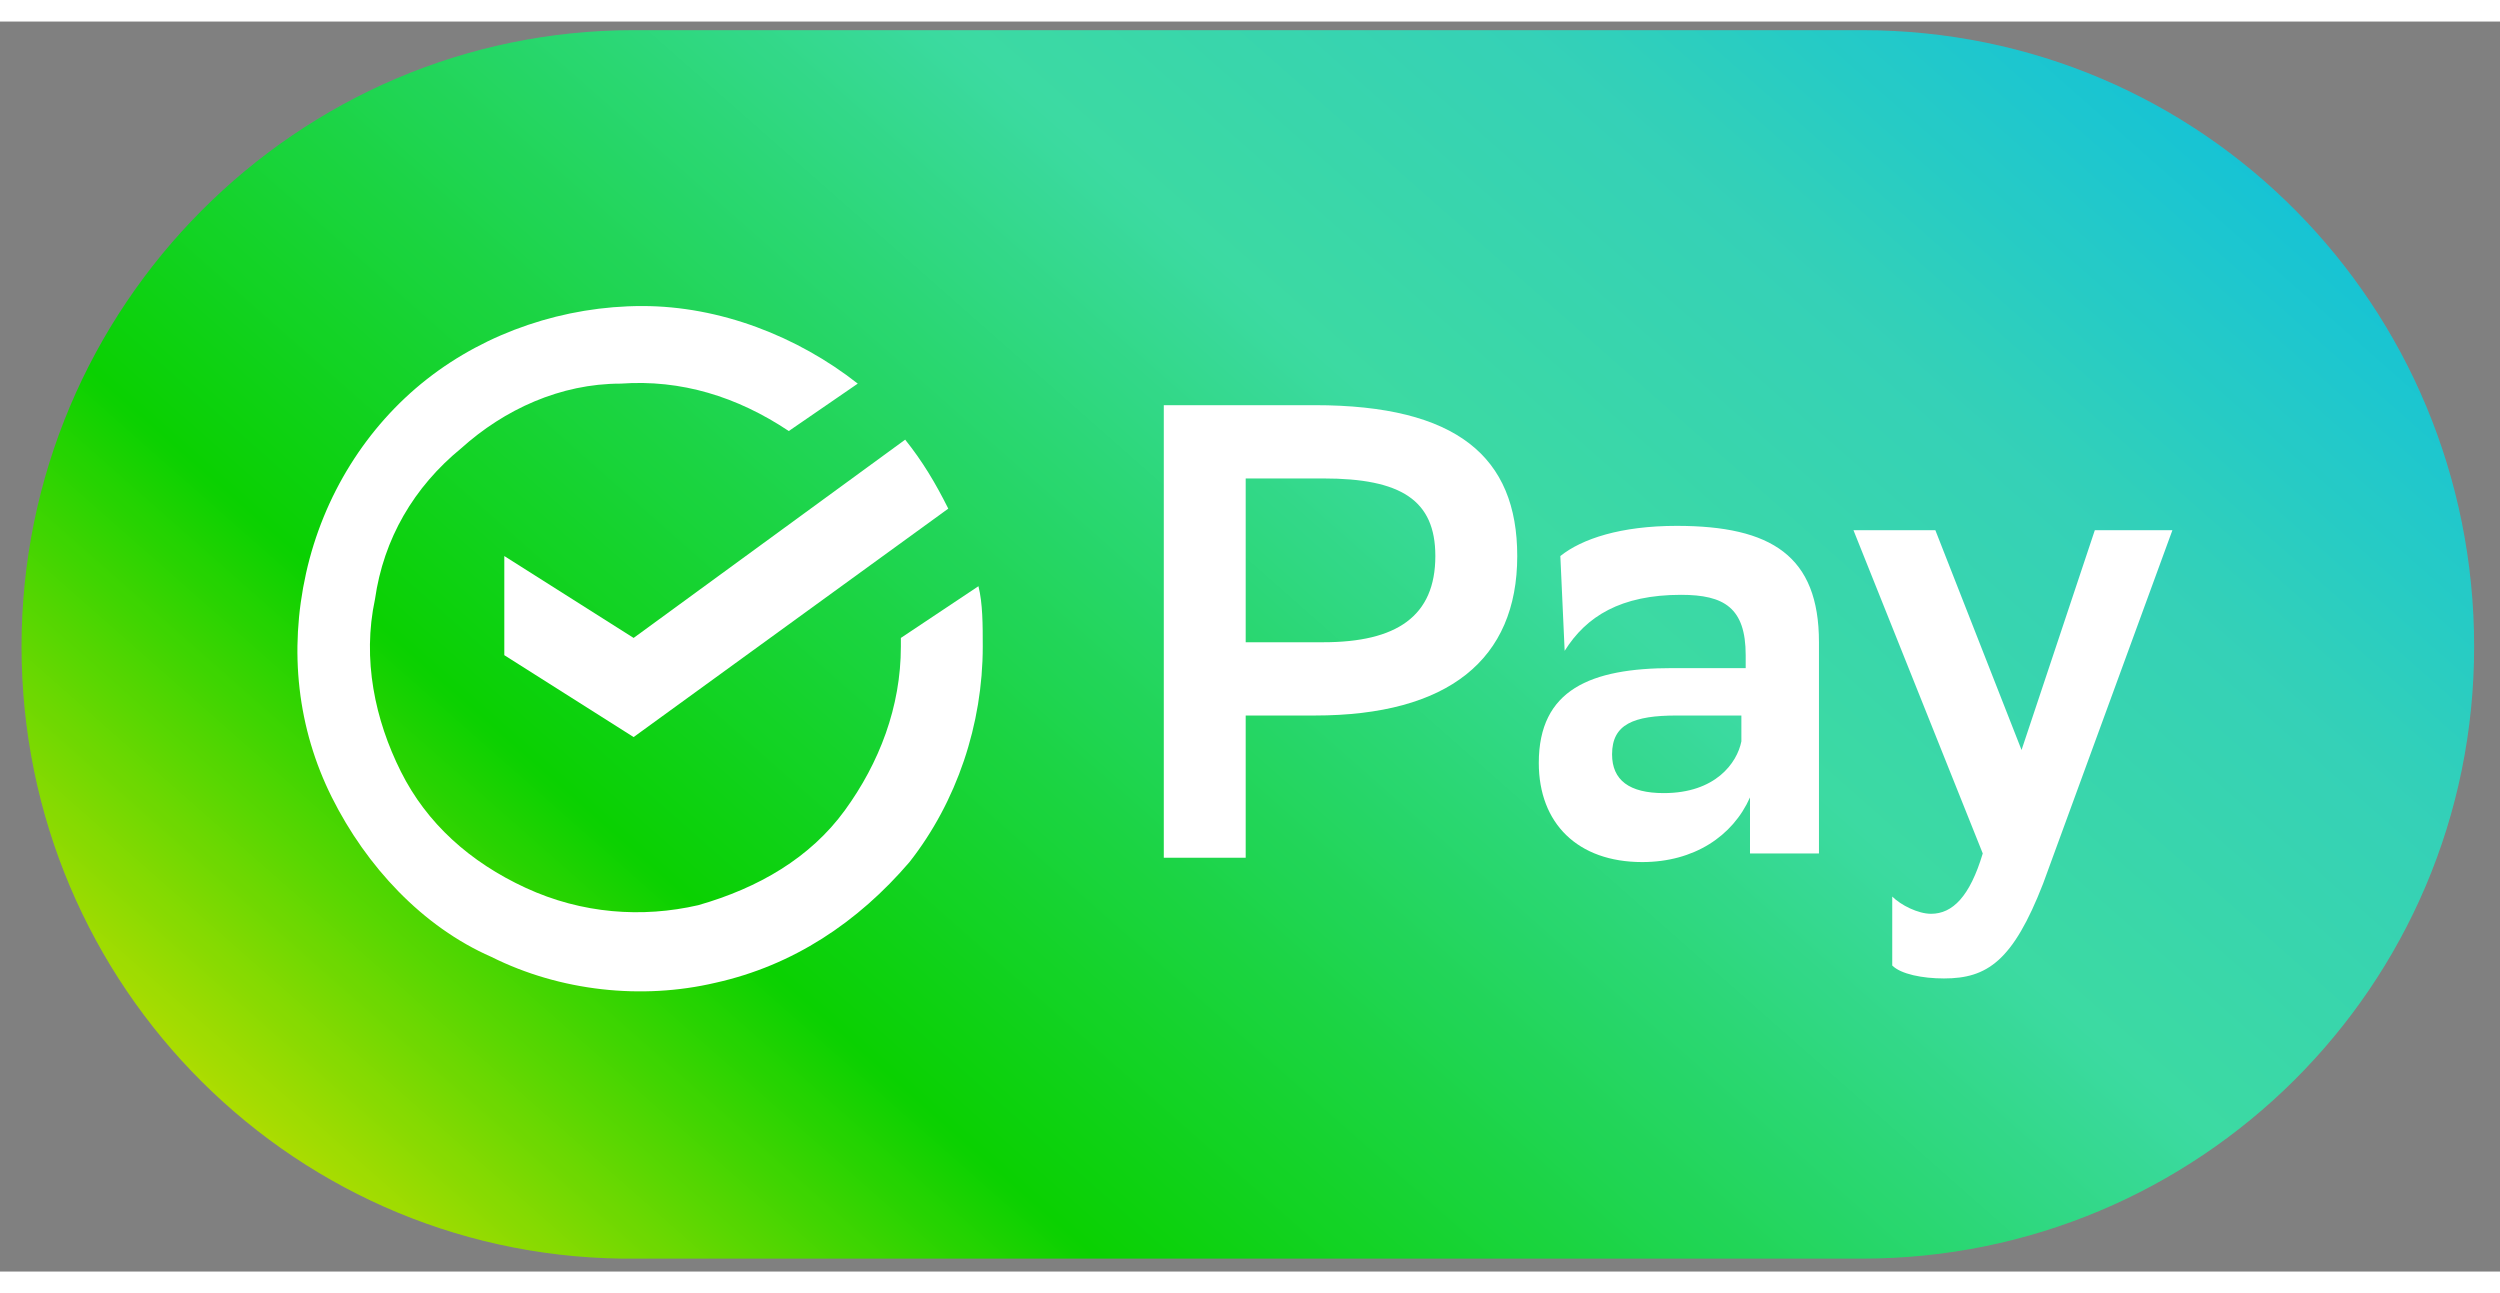 <svg height="30" viewBox="0 0 58 29" fill="none" xmlns="http://www.w3.org/2000/svg">
<rect x="0" y="0" width="58" height="29" fill="#808080" stroke="none"/>
<g clip-path="url(#clip0_365_32867)">
<path d="M0.5 14.5C0.5 6.6 6.9 0.2 14.7 0.2H43.2C51.1 0.2 57.4 6.6 57.4 14.5C57.4 22.4 51 28.7 43.2 28.7H14.8C6.9 28.8 0.5 22.4 0.5 14.5Z" fill="url(#paint0_linear_365_32867)"/>
<path d="M0.5 14.5C0.5 6.6 6.9 0.2 14.7 0.2H43.2C51.1 0.2 57.4 6.6 57.4 14.5C57.4 22.4 51 28.7 43.2 28.7H14.8C6.9 28.8 0.5 22.4 0.5 14.5Z" fill="black" fill-opacity="0.04"/>
<path d="M28.9 16.1V19.4H27V8.9H30.5C33.8 8.9 35.2 10.1 35.2 12.4C35.2 14.8 33.6 16.1 30.5 16.1H28.9ZM28.9 10.6V14.4H30.7C32.4 14.4 33.3 13.8 33.3 12.4C33.3 11.1 32.5 10.6 30.7 10.6H28.9Z" fill="white"/>
<path d="M36.2 12.4C36.7 12 37.6 11.7 38.9 11.7C41.1 11.7 42.2 12.4 42.2 14.4V19.3H40.6V18C40.2 18.9 39.3 19.5 38.1 19.5C36.6 19.5 35.7 18.6 35.7 17.2C35.7 15.5 36.9 15 38.8 15H40.5V14.7C40.5 13.6 40 13.3 39 13.3C37.6 13.3 36.8 13.8 36.3 14.6L36.2 12.4ZM40.4 16.7V16.1H38.9C37.9 16.1 37.4 16.3 37.4 17C37.4 17.6 37.8 17.9 38.6 17.9C39.8 17.9 40.3 17.2 40.4 16.7Z" fill="white"/>
<path d="M43 11.8H44.9L46.9 16.9L48.6 11.8H50.4L47.4 20C46.7 21.8 46.1 22.2 45.1 22.2C44.6 22.2 44.1 22.1 43.9 21.9V20.3C44.1 20.5 44.5 20.7 44.8 20.7C45.3 20.7 45.7 20.3 46 19.3L43 11.8Z" fill="white"/>
<path d="M11.7 12.4V14.7L14.7 16.6L22 11.3C21.7 10.7 21.4 10.2 21 9.7L14.7 14.3L11.7 12.4Z" fill="white"/>
<path d="M20.9 14.3V14.5C20.9 15.9 20.4 17.2 19.6 18.3C18.8 19.4 17.6 20.1 16.2 20.5C14.9 20.8 13.5 20.7 12.2 20.1C10.9 19.5 9.9 18.6 9.3 17.4C8.7 16.2 8.4 14.8 8.7 13.4C8.9 12 9.6 10.8 10.7 9.9C11.7 9 13 8.4 14.4 8.4C15.8 8.3 17.1 8.7 18.3 9.5L19.9 8.4C18.5 7.3 16.7 6.6 14.9 6.6C13.1 6.6 11.3 7.2 9.9 8.3C8.5 9.4 7.5 11 7.1 12.8C6.7 14.6 6.9 16.4 7.7 18C8.5 19.6 9.8 21 11.4 21.7C13 22.5 14.9 22.7 16.6 22.3C18.4 21.9 19.9 20.9 21.1 19.5C22.2 18.1 22.8 16.3 22.8 14.5C22.8 14 22.8 13.5 22.7 13.1L20.9 14.3Z" fill="white"/>
</g>
<defs>
<linearGradient id="paint0_linear_365_32867" x1="12.531" y1="33.19" x2="45.12" y2="-3.784" gradientUnits="userSpaceOnUse">
<stop stop-color="#C7E701"/>
<stop offset="0.242" stop-color="#0ADA01"/>
<stop offset="0.439" stop-color="#21DE58"/>
<stop offset="0.632" stop-color="#3EE3A9"/>
<stop offset="0.807" stop-color="#37DABE"/>
<stop offset="1" stop-color="#15CAE0"/>
</linearGradient>
<clipPath id="clip0_365_32867">
<rect width="58" height="29" fill="white"/>
</clipPath>
</defs>
</svg>
